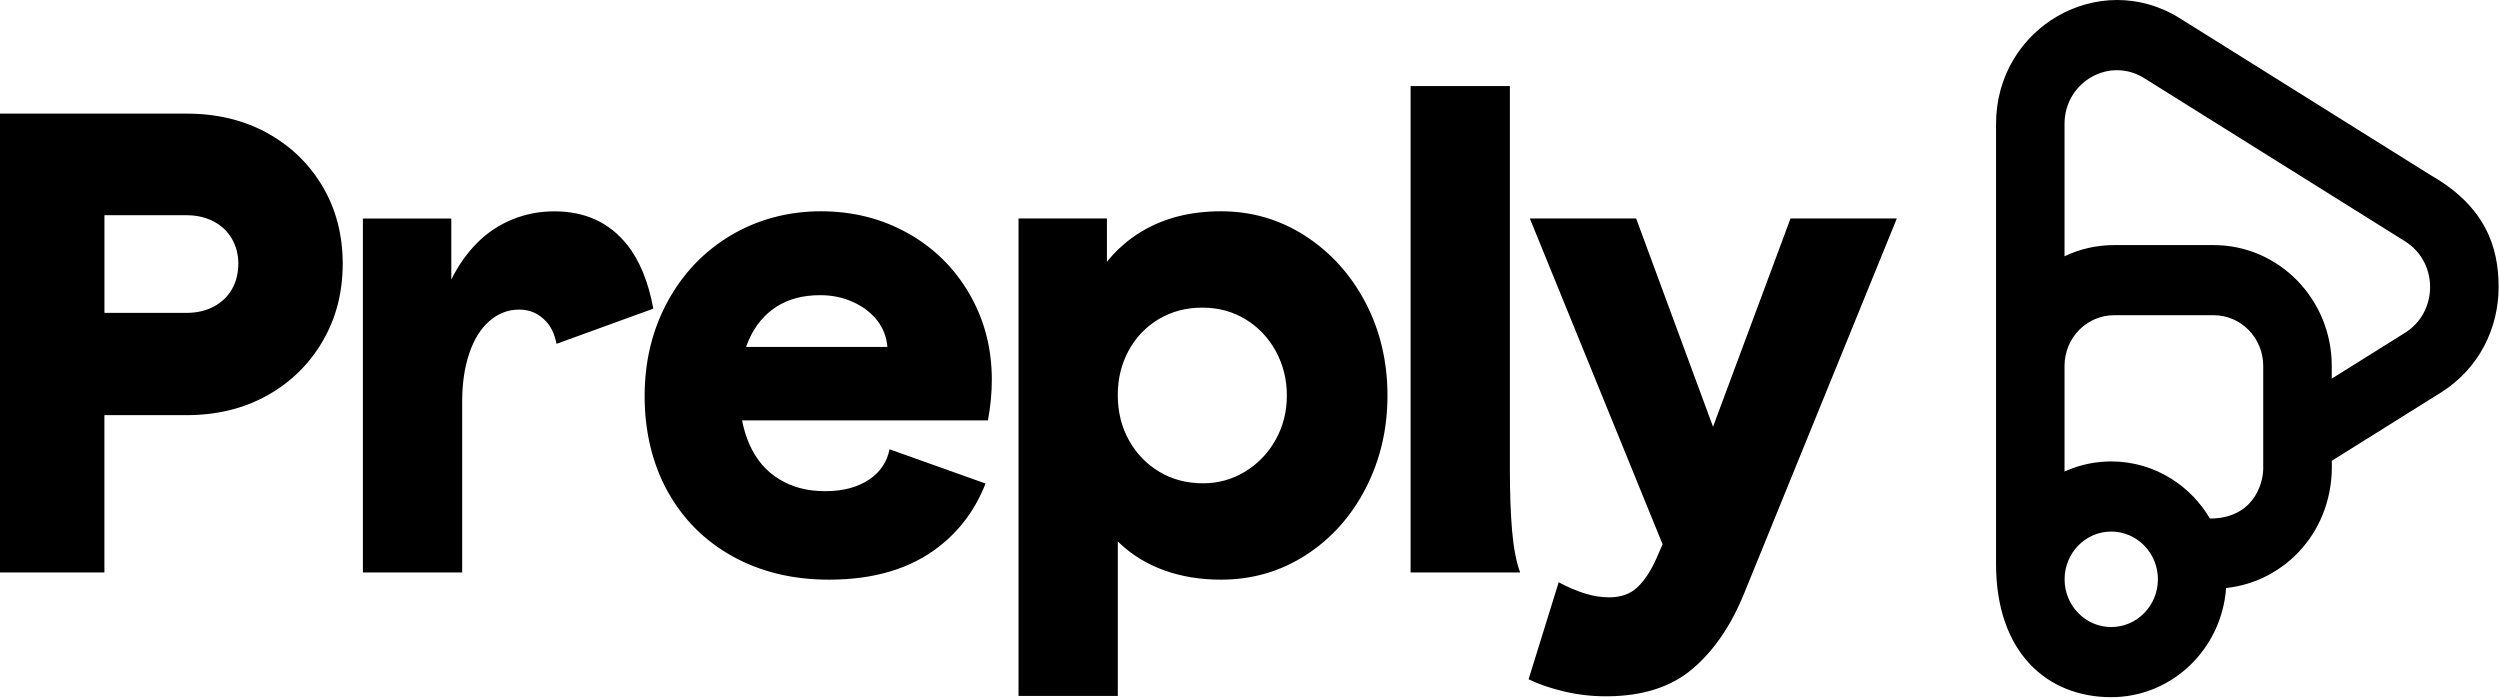 <svg xmlns="http://www.w3.org/2000/svg" width="652" height="182" viewBox="0 0 652 182" fill="none"><path fill-rule="evenodd" clip-rule="evenodd" d="M633.768 45.59L568.536 4.784C547.527 -8.352 520.567 7.113 520.567 32.317V147.091C520.567 169.997 533.719 181.822 550.61 181.822C566.458 181.822 579.428 169.269 580.566 153.359C596.05 151.693 608.831 138.315 608.128 120.181L636.55 102.402C646.612 96.109 651.639 85.49 651.639 74.87C651.639 64.249 648.106 53.743 633.768 45.598V45.59ZM550.61 163.534C543.884 163.534 538.446 157.953 538.446 151.086C538.446 144.219 543.892 138.63 550.61 138.63C557.328 138.63 562.782 144.211 562.782 151.086C562.782 157.961 557.328 163.534 550.61 163.534ZM590.257 122C590.257 126.7 587.301 135.233 576.346 135.233C575.105 133.13 573.627 131.181 571.951 129.45C570.267 127.719 568.378 126.182 566.339 124.888C561.763 122 556.38 120.342 550.61 120.342C546.634 120.342 542.848 121.135 539.378 122.567C539.07 122.696 538.73 122.842 538.43 122.971V95.438C538.43 88.126 544.216 82.206 551.361 82.206H577.318C584.463 82.206 590.249 88.126 590.249 95.438V122H590.257ZM627.232 86.792L608.12 98.746V95.438C608.12 78.032 594.327 63.918 577.318 63.918H551.361C546.745 63.918 542.366 64.953 538.43 66.83V32.317C538.43 21.397 550.112 14.684 559.218 20.386L627.232 62.931C635.95 68.383 635.95 81.34 627.232 86.792ZM69.666 34.67C63.54 31.305 56.522 29.631 48.618 29.631H0V149.299H27.229V108.274H48.618C56.53 108.274 63.54 106.56 69.666 103.146C75.792 99.733 80.605 95.026 84.115 89.04C87.624 83.055 89.379 76.301 89.379 68.779C89.379 61.257 87.624 54.527 84.115 48.606C80.605 42.686 75.784 38.043 69.666 34.678V34.67ZM60.482 75.444C59.367 77.377 57.778 78.889 55.723 79.973C53.66 81.057 51.297 81.599 48.626 81.599H27.237V56.129H48.626C51.297 56.129 53.66 56.671 55.723 57.755C57.786 58.838 59.367 60.351 60.482 62.284C61.596 64.217 62.157 66.393 62.157 68.779C62.157 71.165 61.596 73.511 60.482 75.444ZM163.542 63.813C166.822 67.938 169.099 73.502 170.387 80.499L145.142 89.671C144.659 87.22 143.782 85.295 142.494 83.904C140.549 81.793 138.297 80.742 135.396 80.742C132.495 80.742 129.911 81.745 127.634 83.734C125.35 85.732 123.595 88.547 122.37 92.203C121.145 95.851 120.536 100.008 120.536 104.683V149.299H94.643V56.986H117.699V72.888C119.588 69.127 121.848 65.94 124.465 63.319C127.073 60.699 130.108 58.677 133.562 57.253C137.008 55.83 140.684 55.118 144.588 55.118C152.603 55.118 158.926 58.021 163.55 63.837L163.542 63.813ZM340.387 61.508C333.763 57.237 326.436 55.102 318.421 55.102C310.407 55.102 303.443 56.897 297.539 60.488C294.117 62.575 291.176 65.18 288.687 68.278V56.978H265.631V181.507H291.524V141.194C291.722 141.388 291.903 141.582 292.109 141.768C295.397 144.842 299.262 147.179 303.72 148.781C308.17 150.374 313.07 151.175 318.421 151.175C326.547 151.175 333.929 149.04 340.561 144.769C347.184 140.498 352.393 134.683 356.179 127.331C359.965 119.978 361.854 111.914 361.854 103.138C361.854 94.362 359.933 86.161 356.092 78.857C352.251 71.569 347.01 65.778 340.387 61.508ZM332.704 114.672C330.752 118.15 328.112 120.917 324.768 122.963C321.433 125.009 317.758 126.045 313.742 126.045C309.506 126.045 305.728 125.05 302.376 123.052C299.041 121.062 296.385 118.32 294.441 114.85C292.488 111.372 291.516 107.417 291.516 102.968C291.516 98.754 292.465 94.912 294.354 91.426C296.243 87.948 298.867 85.215 302.202 83.225C305.538 81.235 309.324 80.232 313.561 80.232C317.797 80.232 321.409 81.235 324.753 83.225C328.088 85.223 330.736 87.989 332.688 91.515C334.633 95.05 335.613 98.924 335.613 103.146C335.613 107.369 334.633 111.211 332.688 114.689L332.704 114.672ZM394.363 138.517C394.751 142.957 395.446 146.557 396.45 149.291H367.885V22.449H393.778V122.623C393.778 128.778 393.976 134.076 394.363 138.525V138.517ZM466.97 56.97H494.697L454.94 154.588C451.494 163.13 446.949 169.77 441.329 174.502C435.709 179.234 428.216 181.595 418.866 181.595C415.08 181.595 411.404 181.175 407.84 180.318C404.275 179.46 401.216 178.409 398.655 177.155L406.504 151.855C408.843 153.108 411.096 154.079 413.27 154.758C415.443 155.438 417.577 155.786 419.704 155.786C422.715 155.786 425.134 154.928 426.967 153.221C428.801 151.507 430.445 149.064 431.892 145.869L433.607 141.954L398.979 56.978H426.707L446.759 111.299L466.97 56.978V56.97ZM236.773 60.828C229.983 57.01 222.411 55.102 214.057 55.102C205.702 55.102 197.68 57.188 190.669 61.346C183.658 65.503 178.141 71.262 174.134 78.614C170.126 85.967 168.119 94.201 168.119 103.316C168.119 112.432 170.118 120.957 174.134 128.188C178.149 135.427 183.792 141.073 191.088 145.109C198.383 149.153 206.761 151.175 216.23 151.175C227.92 151.175 237.445 148.328 244.795 142.626C250.328 138.339 254.399 132.831 257.031 126.101L231.991 117.172C231.343 120.447 229.604 123.068 226.751 125.017C223.747 127.064 219.898 128.099 215.227 128.099C210.555 128.099 206.674 127.072 203.284 125.017C199.885 122.971 197.292 119.978 195.522 116.039C194.637 114.09 193.981 111.955 193.53 109.633H257.663C258.327 105.985 258.667 102.459 258.667 99.029C258.667 90.828 256.715 83.362 252.818 76.633C248.913 69.903 243.57 64.638 236.781 60.82L236.773 60.828ZM194.573 90.488C194.81 89.809 195.063 89.153 195.348 88.523C197.024 84.818 199.411 81.971 202.533 79.973C205.647 77.984 209.433 76.981 213.899 76.981C217.021 76.981 219.882 77.579 222.498 78.776C225.114 79.973 227.201 81.567 228.766 83.564C230.323 85.562 231.216 87.868 231.438 90.488H194.581H194.573Z" fill="black"></path></svg>